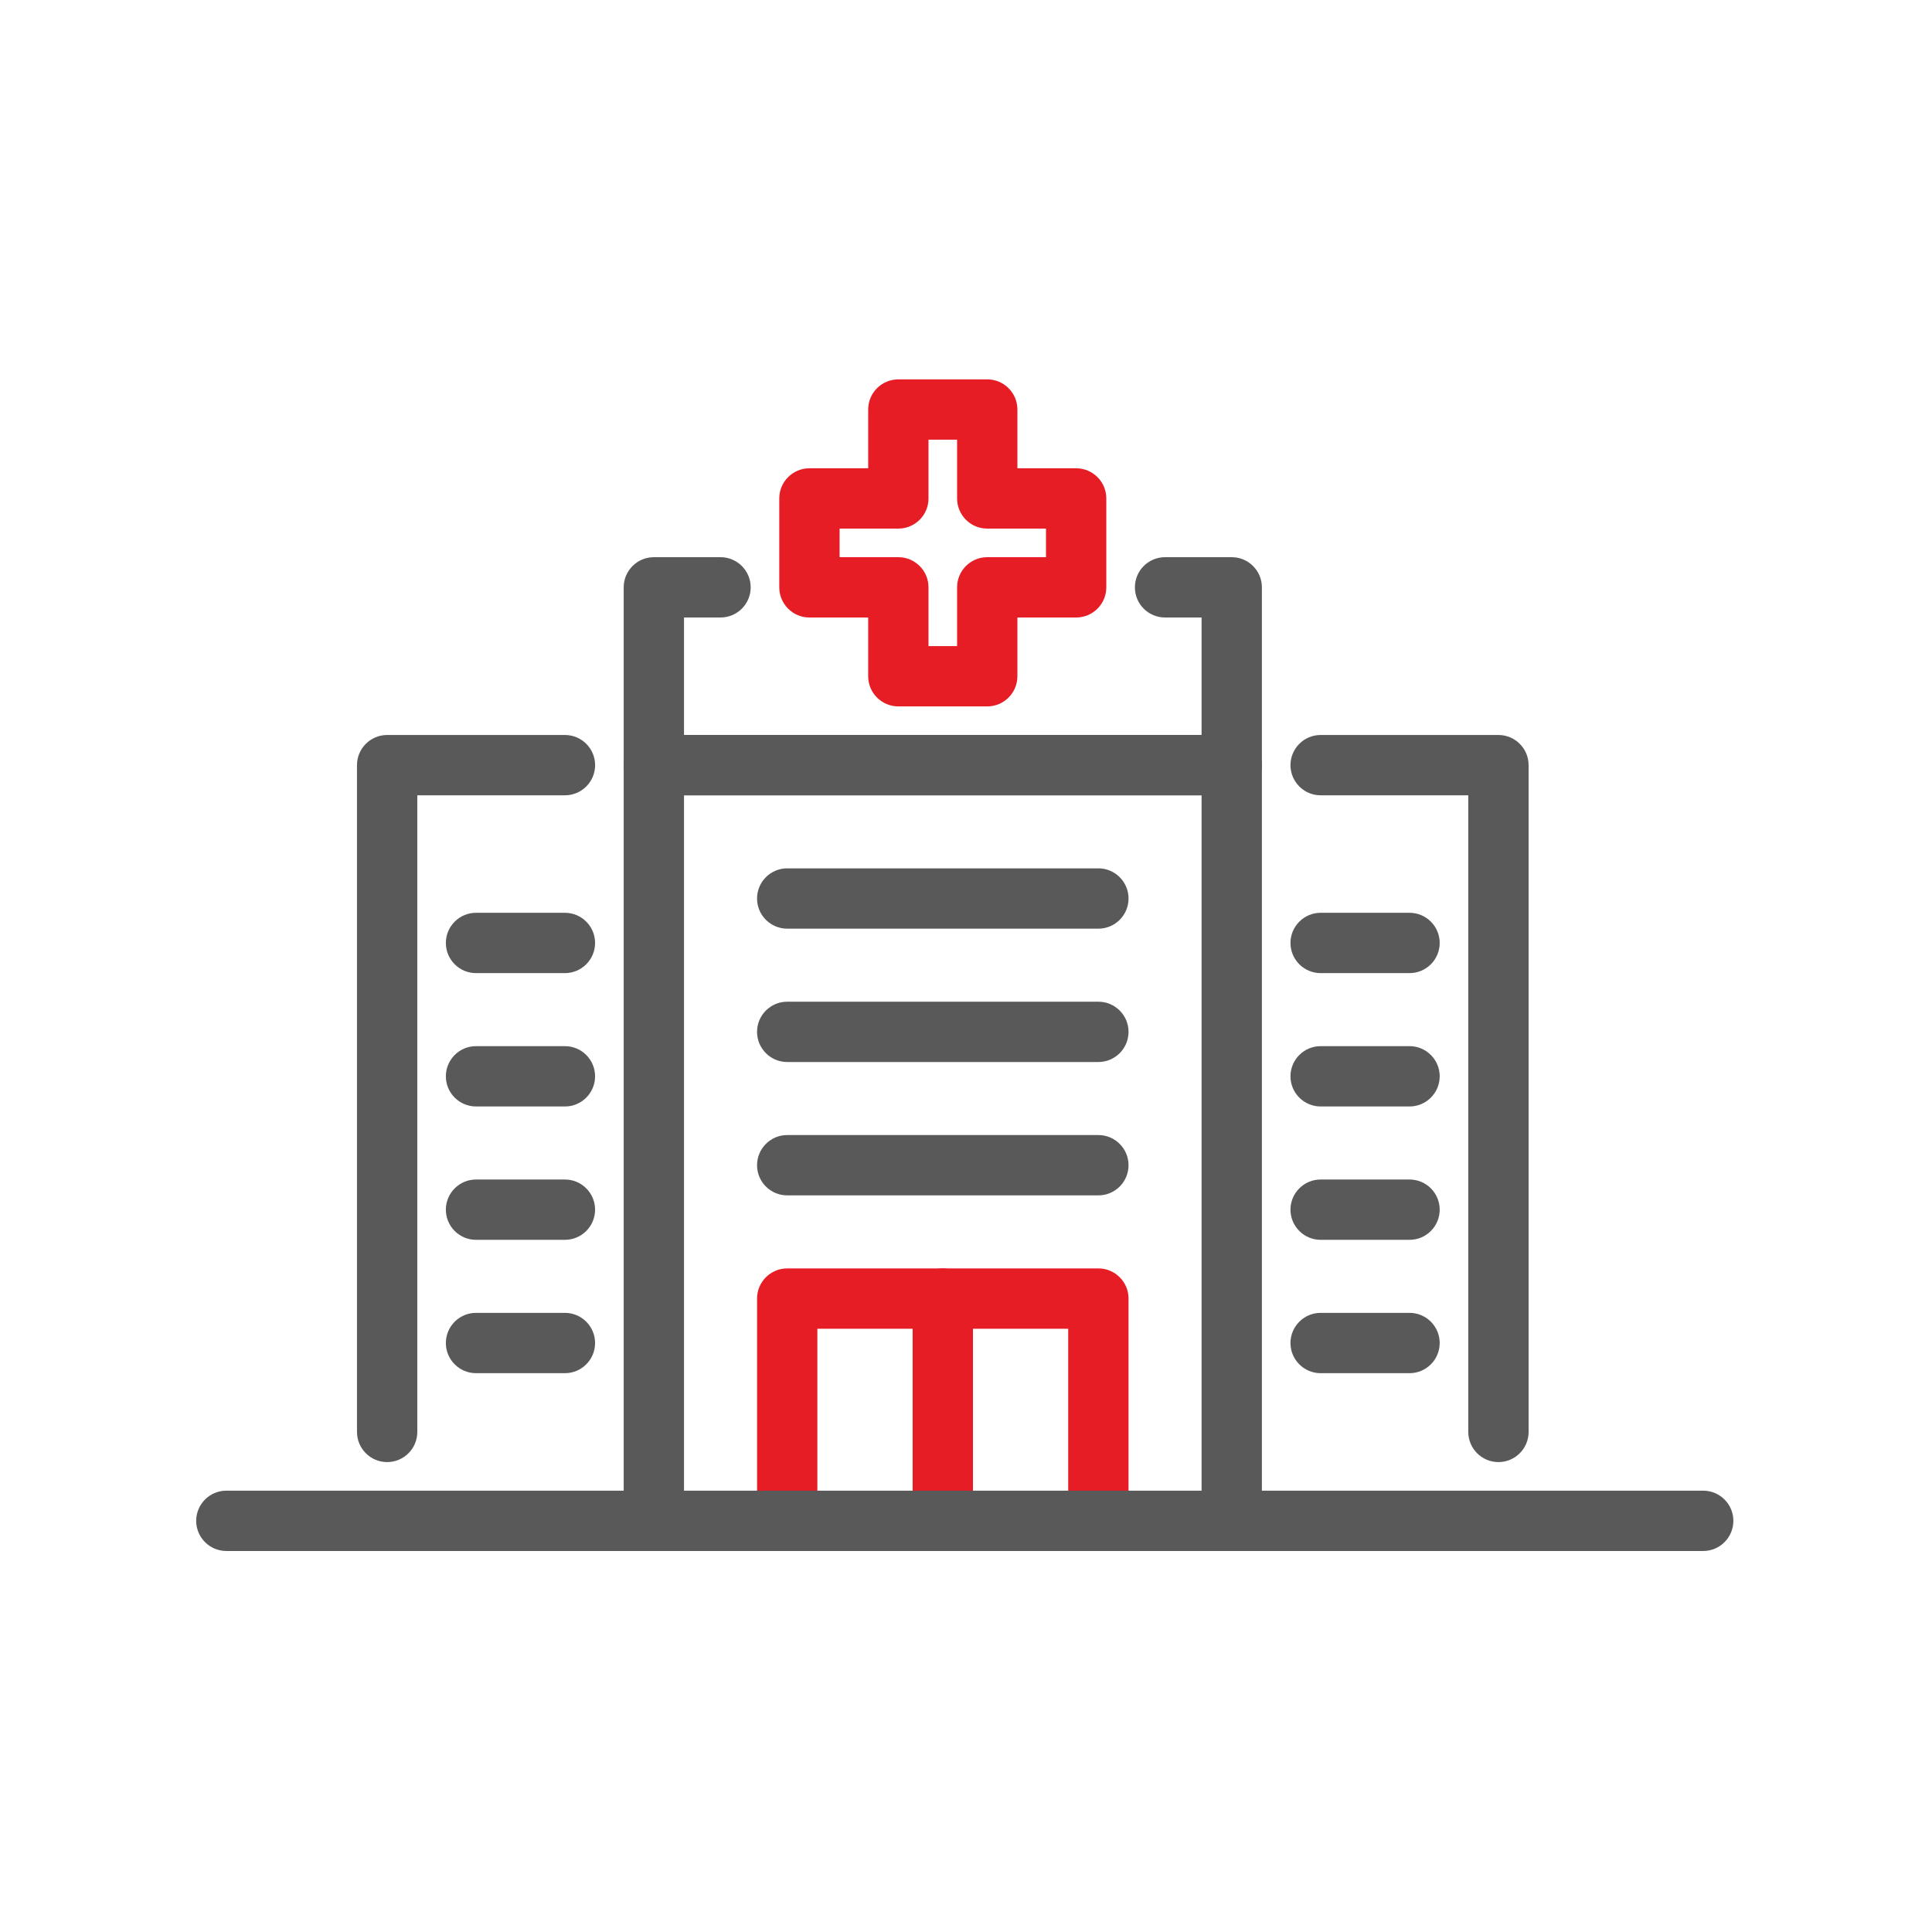 <?xml version="1.0" encoding="UTF-8" standalone="no"?>
<!DOCTYPE svg PUBLIC "-//W3C//DTD SVG 1.1//EN" "http://www.w3.org/Graphics/SVG/1.1/DTD/svg11.dtd">
<svg width="100%" height="100%" viewBox="0 0 64 64" version="1.1" xmlns="http://www.w3.org/2000/svg" xmlns:xlink="http://www.w3.org/1999/xlink" xml:space="preserve" xmlns:serif="http://www.serif.com/" style="fill-rule:evenodd;clip-rule:evenodd;stroke-linejoin:round;stroke-miterlimit:2;">
    <g transform="matrix(0.999,0,0,0.999,6.499,-124.997)">
        <g>
            <g>
                <g transform="matrix(1,0,0,1,34.338,149.494)">
                    <path d="M0,27.058C-0.552,27.058 -1,26.61 -1,26.058L-1,2L-18.162,2L-18.162,26.058C-18.162,26.61 -18.61,27.058 -19.162,27.058C-19.714,27.058 -20.162,26.61 -20.162,26.058L-20.162,1C-20.162,0.448 -19.714,0 -19.162,0L0,0C0.552,0 1,0.448 1,1L1,26.058C1,26.61 0.552,27.058 0,27.058" style="fill:rgb(89,89,89);fill-rule:nonzero;"/>
                </g>
                <g transform="matrix(1,0,0,1,43.182,149.494)">
                    <path d="M0,24.11C-0.552,24.11 -1,23.662 -1,23.11L-1,2L-5.896,2C-6.448,2 -6.896,1.552 -6.896,1C-6.896,0.448 -6.448,0 -5.896,0L0,0C0.552,0 1,0.448 1,1L1,23.11C1,23.662 0.552,24.11 0,24.11" style="fill:rgb(89,89,89);fill-rule:nonzero;"/>
                </g>
                <g transform="matrix(1,0,0,1,6.332,149.494)">
                    <path d="M0,24.11C-0.552,24.11 -1,23.662 -1,23.11L-1,1C-1,0.448 -0.552,0 0,0L5.896,0C6.448,0 6.896,0.448 6.896,1C6.896,1.552 6.448,2 5.896,2L1,2L1,23.11C1,23.662 0.552,24.11 0,24.11" style="fill:rgb(89,89,89);fill-rule:nonzero;"/>
                </g>
                <g transform="matrix(1,0,0,1,12.227,159.812)">
                    <path d="M0,2L-2.948,2C-3.5,2 -3.948,1.552 -3.948,1C-3.948,0.448 -3.5,0 -2.948,0L0,0C0.552,0 1,0.448 1,1C1,1.552 0.552,2 0,2" style="fill:rgb(89,89,89);fill-rule:nonzero;"/>
                </g>
                <g transform="matrix(1,0,0,1,12.227,155.39)">
                    <path d="M0,2L-2.948,2C-3.5,2 -3.948,1.552 -3.948,1C-3.948,0.448 -3.5,0 -2.948,0L0,0C0.552,0 1,0.448 1,1C1,1.552 0.552,2 0,2" style="fill:rgb(89,89,89);fill-rule:nonzero;"/>
                </g>
                <g transform="matrix(1,0,0,1,12.227,164.234)">
                    <path d="M0,2L-2.948,2C-3.5,2 -3.948,1.552 -3.948,1C-3.948,0.448 -3.5,0 -2.948,0L0,0C0.552,0 1,0.448 1,1C1,1.552 0.552,2 0,2" style="fill:rgb(89,89,89);fill-rule:nonzero;"/>
                </g>
                <g transform="matrix(1,0,0,1,12.227,168.656)">
                    <path d="M0,2L-2.948,2C-3.5,2 -3.948,1.552 -3.948,1C-3.948,0.448 -3.5,0 -2.948,0L0,0C0.552,0 1,0.448 1,1C1,1.552 0.552,2 0,2" style="fill:rgb(89,89,89);fill-rule:nonzero;"/>
                </g>
                <g transform="matrix(1,0,0,1,40.234,159.812)">
                    <path d="M0,2L-2.948,2C-3.5,2 -3.948,1.552 -3.948,1C-3.948,0.448 -3.5,0 -2.948,0L0,0C0.552,0 1,0.448 1,1C1,1.552 0.552,2 0,2" style="fill:rgb(89,89,89);fill-rule:nonzero;"/>
                </g>
                <g transform="matrix(1,0,0,1,40.234,155.39)">
                    <path d="M0,2L-2.948,2C-3.5,2 -3.948,1.552 -3.948,1C-3.948,0.448 -3.5,0 -2.948,0L0,0C0.552,0 1,0.448 1,1C1,1.552 0.552,2 0,2" style="fill:rgb(89,89,89);fill-rule:nonzero;"/>
                </g>
                <g transform="matrix(1,0,0,1,40.234,164.234)">
                    <path d="M0,2L-2.948,2C-3.5,2 -3.948,1.552 -3.948,1C-3.948,0.448 -3.5,0 -2.948,0L0,0C0.552,0 1,0.448 1,1C1,1.552 0.552,2 0,2" style="fill:rgb(89,89,89);fill-rule:nonzero;"/>
                </g>
                <g transform="matrix(1,0,0,1,40.234,168.656)">
                    <path d="M0,2L-2.948,2C-3.5,2 -3.948,1.552 -3.948,1C-3.948,0.448 -3.5,0 -2.948,0L0,0C0.552,0 1,0.448 1,1C1,1.552 0.552,2 0,2" style="fill:rgb(89,89,89);fill-rule:nonzero;"/>
                </g>
                <g transform="matrix(1,0,0,1,29.916,153.916)">
                    <path d="M0,2L-10.318,2C-10.87,2 -11.318,1.552 -11.318,1C-11.318,0.448 -10.87,0 -10.318,0L0,0C0.552,0 1,0.448 1,1C1,1.552 0.552,2 0,2" style="fill:rgb(89,89,89);fill-rule:nonzero;"/>
                </g>
                <g transform="matrix(1,0,0,1,29.916,158.338)">
                    <path d="M0,2L-10.318,2C-10.87,2 -11.318,1.552 -11.318,1C-11.318,0.448 -10.87,0 -10.318,0L0,0C0.552,0 1,0.448 1,1C1,1.552 0.552,2 0,2" style="fill:rgb(89,89,89);fill-rule:nonzero;"/>
                </g>
                <g transform="matrix(1,0,0,1,29.916,162.76)">
                    <path d="M0,2L-10.318,2C-10.87,2 -11.318,1.552 -11.318,1C-11.318,0.448 -10.87,0 -10.318,0L0,0C0.552,0 1,0.448 1,1C1,1.552 0.552,2 0,2" style="fill:rgb(89,89,89);fill-rule:nonzero;"/>
                </g>
                <g transform="matrix(1,0,0,1,29.916,167.182)">
                    <path d="M0,9.37C-0.552,9.37 -1,8.922 -1,8.37L-1,2L-9.318,2L-9.318,8.37C-9.318,8.922 -9.766,9.37 -10.318,9.37C-10.87,9.37 -11.318,8.922 -11.318,8.37L-11.318,1C-11.318,0.448 -10.87,0 -10.318,0L0,0C0.552,0 1,0.448 1,1L1,8.37C1,8.922 0.552,9.37 0,9.37" style="fill:rgb(230,29,37);fill-rule:nonzero;"/>
                </g>
                <g transform="matrix(1,0,0,1,34.338,143.598)">
                    <path d="M0,7.896L-19.162,7.896C-19.714,7.896 -20.162,7.448 -20.162,6.896L-20.162,1C-20.162,0.448 -19.714,0 -19.162,0L-16.951,0C-16.399,0 -15.951,0.448 -15.951,1C-15.951,1.552 -16.399,2 -16.951,2L-18.162,2L-18.162,5.896L-1,5.896L-1,2L-2.211,2C-2.764,2 -3.211,1.552 -3.211,1C-3.211,0.448 -2.764,0 -2.211,0L0,0C0.552,0 1,0.448 1,1L1,6.896C1,7.448 0.552,7.896 0,7.896" style="fill:rgb(89,89,89);fill-rule:nonzero;"/>
                </g>
                <g transform="matrix(1,0,0,1,24.283,139.702)">
                    <path d="M0,6.844L0.948,6.844L0.948,4.896C0.948,4.344 1.396,3.896 1.948,3.896L3.896,3.896L3.896,2.948L1.948,2.948C1.396,2.948 0.948,2.5 0.948,1.948L0.948,0L0,0L0,1.948C0,2.5 -0.448,2.948 -1,2.948L-2.948,2.948L-2.948,3.896L-1,3.896C-0.448,3.896 0,4.344 0,4.896L0,6.844ZM1.948,8.844L-1,8.844C-1.552,8.844 -2,8.396 -2,7.844L-2,5.896L-3.948,5.896C-4.5,5.896 -4.948,5.448 -4.948,4.896L-4.948,1.948C-4.948,1.396 -4.5,0.948 -3.948,0.948L-2,0.948L-2,-1C-2,-1.552 -1.552,-2 -1,-2L1.948,-2C2.5,-2 2.948,-1.552 2.948,-1L2.948,0.948L4.896,0.948C5.448,0.948 5.896,1.396 5.896,1.948L5.896,4.896C5.896,5.448 5.448,5.896 4.896,5.896L2.948,5.896L2.948,7.844C2.948,8.396 2.5,8.844 1.948,8.844" style="fill:rgb(230,29,37);fill-rule:nonzero;"/>
                </g>
                <g transform="matrix(1,0,0,1,24.757,167.182)">
                    <path d="M0,9.37C-0.552,9.37 -1,8.922 -1,8.37L-1,1C-1,0.448 -0.552,0 0,0C0.552,0 1,0.448 1,1L1,8.37C1,8.922 0.552,9.37 0,9.37" style="fill:rgb(230,29,37);fill-rule:nonzero;"/>
                </g>
                <g transform="matrix(1,0,0,1,49.972,174.552)">
                    <path d="M0,2L-48.972,2C-49.524,2 -49.972,1.552 -49.972,1C-49.972,0.448 -49.524,0 -48.972,0L0,0C0.552,0 1,0.448 1,1C1,1.552 0.552,2 0,2" style="fill:rgb(89,89,89);fill-rule:nonzero;"/>
                </g>
            </g>
        </g>
    </g>
</svg>
